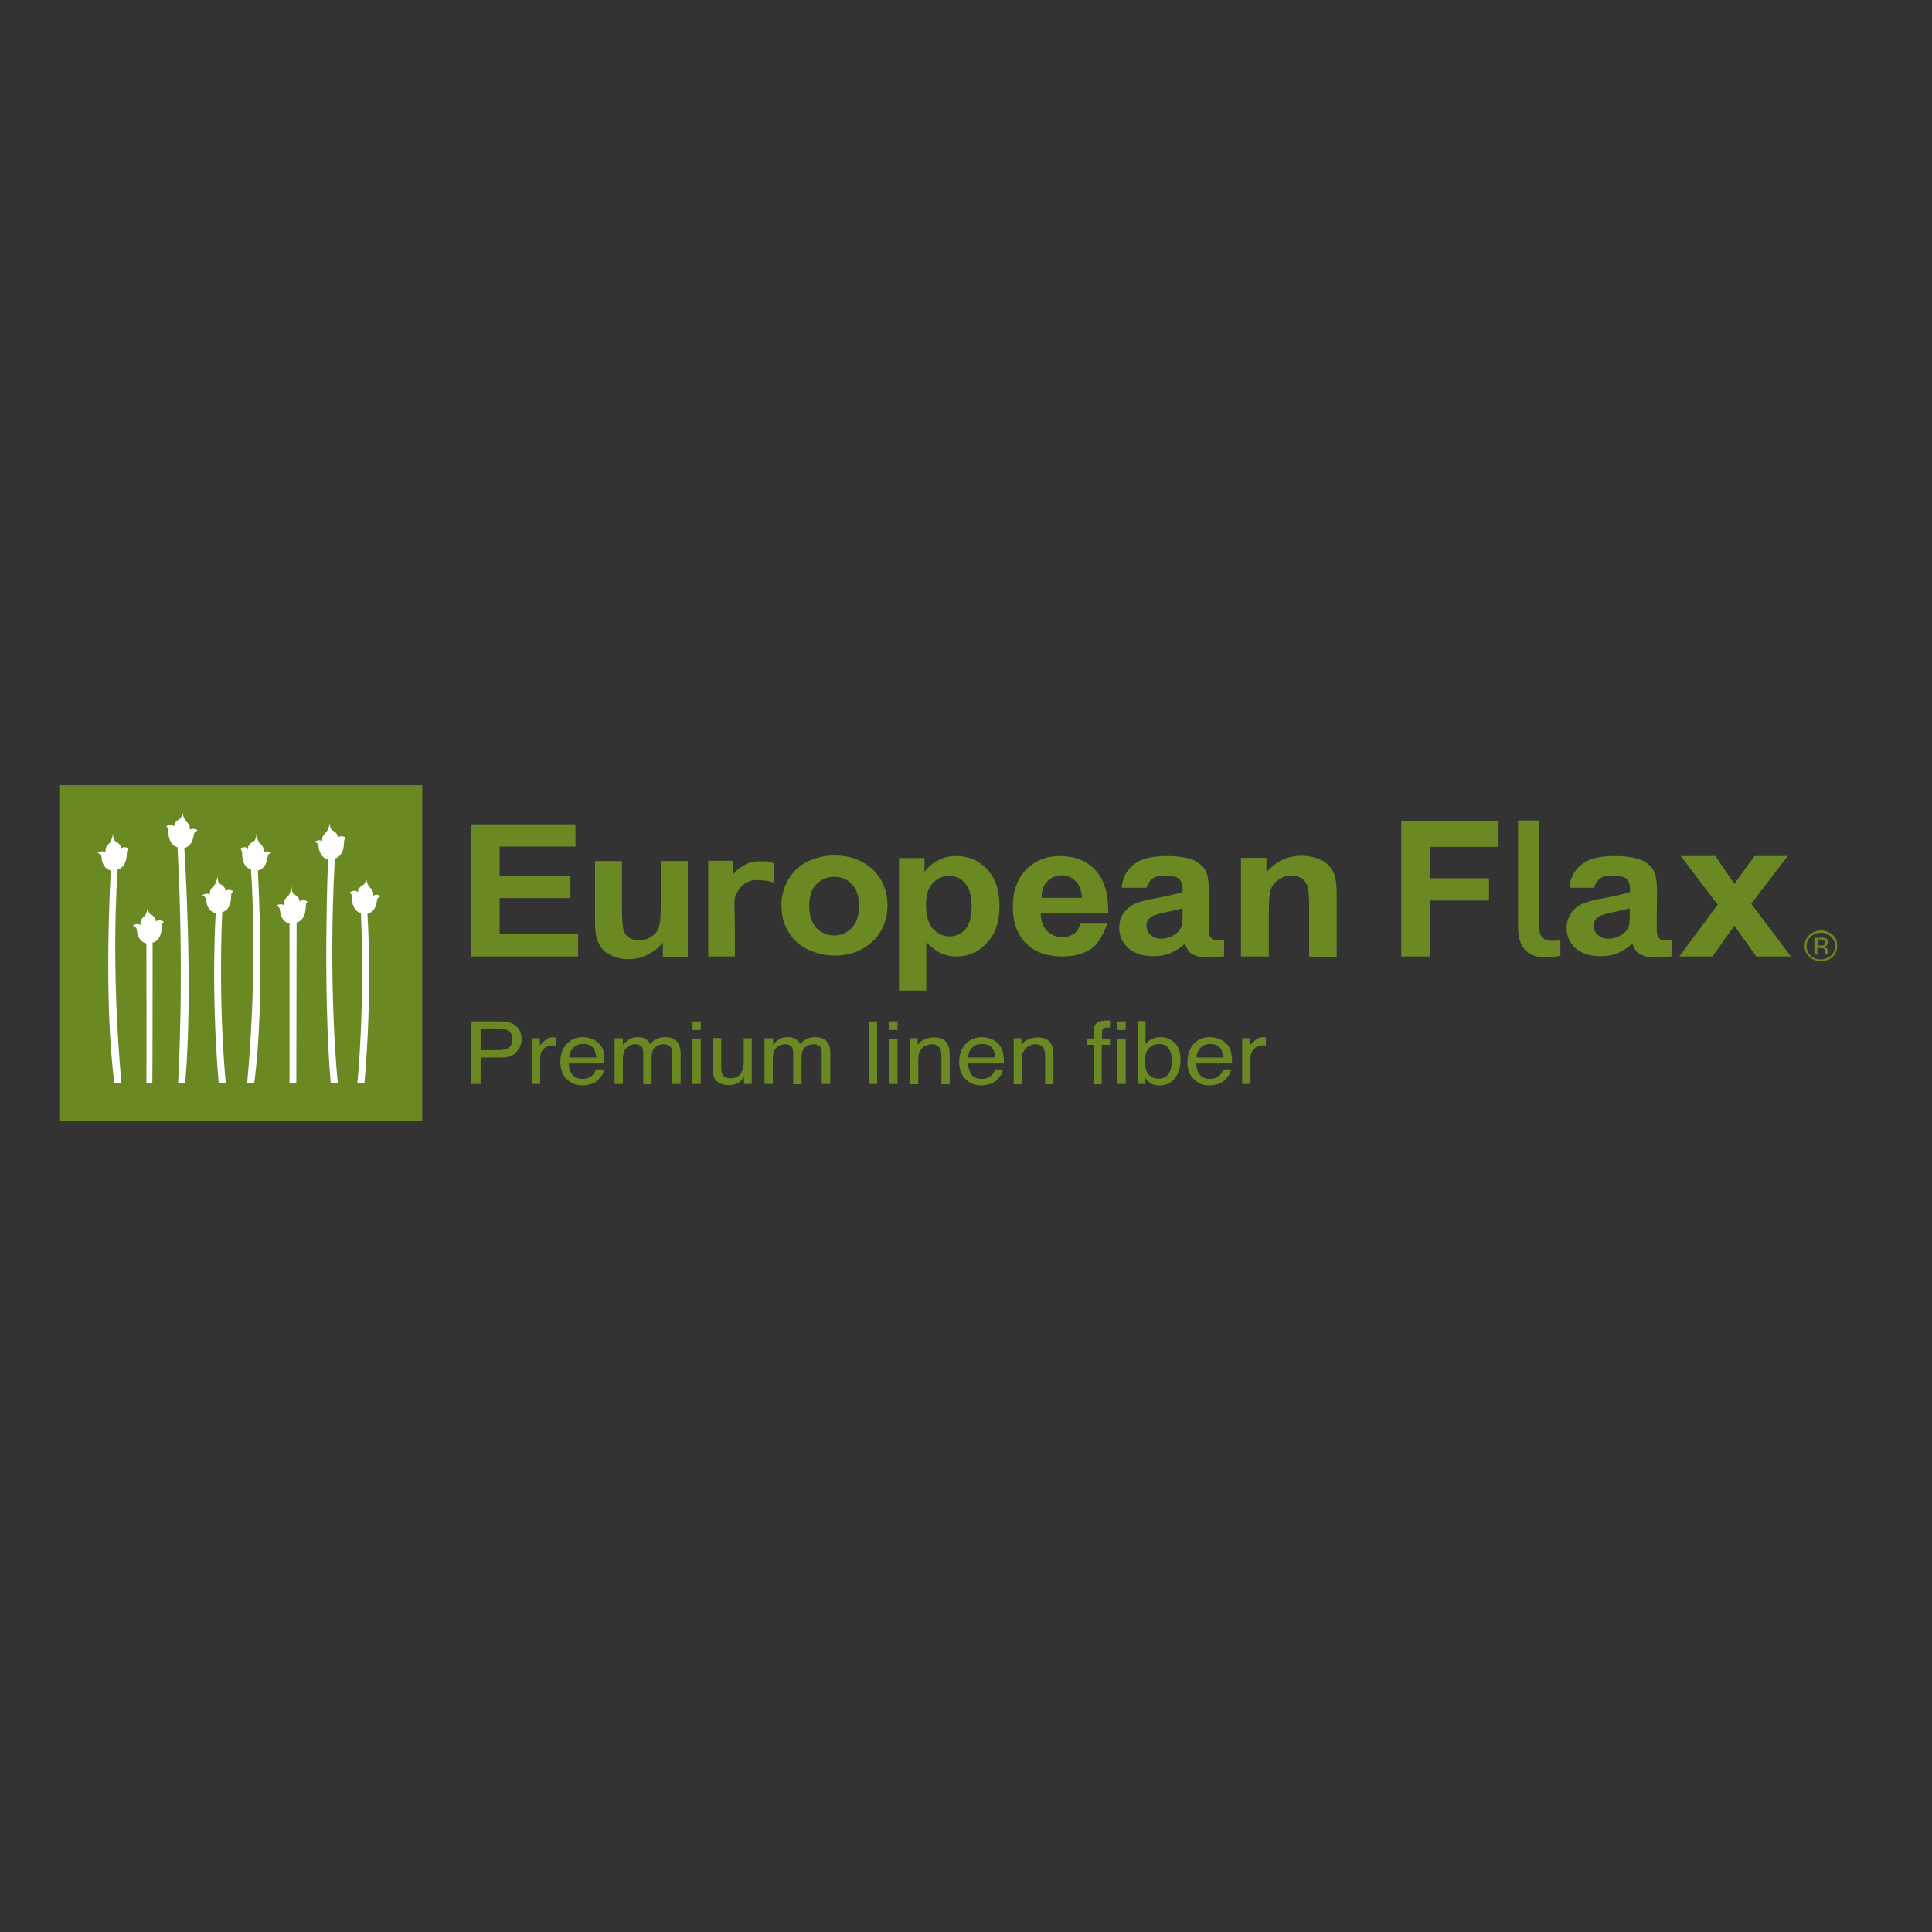 <?xml version="1.0" encoding="UTF-8"?> <svg xmlns="http://www.w3.org/2000/svg" xmlns:xlink="http://www.w3.org/1999/xlink" version="1.1" id="layer" x="0px" y="0px" viewBox="0 0 652 652" style="enable-background:new 0 0 652 652;" xml:space="preserve"><rect x="0" y="0" width="652" height="652" fill="#333333" stroke="none"/> <style type="text/css"> .st0{fill-rule:evenodd;clip-rule:evenodd;fill:#6A8922;} .st1{fill:#6A8922;} .st2{fill-rule:evenodd;clip-rule:evenodd;fill:#FFFFFF;} </style> <g> <path class="st0" d="M159.1,344.7h10.2c2,0,3.6,0.5,4.9,1.6c1.2,1,1.8,2.5,1.8,4.4c0,1.6-0.5,3.1-1.7,4.3c-1,1.3-2.8,1.9-5,1.9 h-7.1v8.9h-3.1V344.7 M171.1,347.6c-0.7-0.3-1.6-0.5-2.8-0.5h-6.1v7.3h6.1c1.4,0,2.5-0.3,3.3-0.8c0.9-0.6,1.3-1.6,1.3-2.9 C172.9,349.2,172.3,348.1,171.1,347.6"></path> <path class="st0" d="M179.6,350.4h2.6v2.6c0.2-0.5,0.8-1.1,1.6-1.8c0.8-0.7,1.8-1.2,2.8-1.2l0.3,0.1l0.7,0v2.8l-0.5-0.1h-0.5 c-1.4,0-2.4,0.4-3.2,1.3c-0.8,0.8-1.1,1.8-1.1,2.9v8.8h-2.7V350.4"></path> <path class="st0" d="M200.2,350.8c1.1,0.5,1.9,1.2,2.5,2c0.6,0.8,1,1.7,1.1,2.7c0.1,0.7,0.2,1.8,0.2,3.4h-12c0,1.6,0.4,2.8,1.2,3.8 c0.7,0.9,1.8,1.4,3.4,1.4c1.4,0,2.6-0.5,3.5-1.4c0.5-0.5,0.8-1.1,1-1.8h2.8c-0.1,0.5-0.3,1.2-0.7,1.9l-1.4,1.7 c-0.9,0.8-1.9,1.3-3.1,1.5c-0.6,0.2-1.4,0.3-2.3,0.3c-2,0-3.7-0.7-5.2-2.2c-1.4-1.3-2.1-3.4-2.1-5.8c0-2.5,0.7-4.4,2.1-6 c1.5-1.5,3.3-2.3,5.7-2.3C198,350.1,199.1,350.3,200.2,350.8 M201.3,356.9c-0.2-1.1-0.4-2-0.8-2.8c-0.7-1.2-2-1.8-3.8-1.8 c-1.3,0-2.3,0.4-3.2,1.3c-0.9,0.8-1.3,1.9-1.4,3.3H201.3z"></path> <path class="st0" d="M207.5,350.4h2.7v2.2c0.7-0.8,1.3-1.3,1.8-1.7c0.9-0.6,2-0.9,3.1-0.9c1.3,0,2.4,0.3,3.2,0.9 c0.4,0.3,0.8,0.8,1.2,1.5c0.6-0.9,1.3-1.5,2.2-1.8c0.8-0.4,1.7-0.6,2.8-0.6c2.2,0,3.7,0.7,4.5,2.3c0.4,0.8,0.7,1.9,0.7,3.2v10.3 h-2.9v-10.7c0-1-0.3-1.7-0.8-2.1c-0.6-0.4-1.2-0.6-2-0.6c-1.1,0-2.1,0.4-2.9,1c-0.8,0.7-1.2,1.9-1.2,3.5v9h-2.8v-10.1 c0-1.1-0.1-1.8-0.4-2.3c-0.5-0.7-1.2-1.1-2.4-1.1c-1.1,0-2,0.4-2.8,1.1c-0.8,0.8-1.3,2.1-1.3,4.1v8.2h-2.8V350.4"></path> <path class="st0" d="M233.7,350.5h2.8v15.3h-2.8V350.5z M233.7,344.7h2.8v2.9h-2.8V344.7z"></path> <path class="st0" d="M243.4,350.4v10.2c0,0.7,0.1,1.4,0.4,1.9c0.5,1,1.4,1.4,2.7,1.4c1.9,0,3.3-0.8,3.9-2.4c0.3-0.9,0.6-2,0.6-3.6 v-7.5h2.7v15.4h-2.6v-2.3l-1.3,1.5c-1,0.8-2.3,1.2-3.8,1.2c-2.3,0-3.9-0.7-4.8-2.2c-0.4-0.8-0.7-1.9-0.7-3.2v-10.5H243.4"></path> <path class="st0" d="M258.2,350.4h2.7v2.2c0.6-0.8,1.2-1.3,1.7-1.7c0.9-0.6,2-0.9,3.2-0.9c1.3,0,2.3,0.3,3.1,0.9 c0.4,0.3,0.9,0.8,1.3,1.5c0.6-0.9,1.3-1.5,2.1-1.8c0.8-0.4,1.8-0.6,2.8-0.6c2.2,0,3.7,0.7,4.5,2.3c0.5,0.8,0.6,1.9,0.6,3.2v10.3 h-2.9v-10.7c0-1-0.2-1.7-0.8-2.1c-0.6-0.4-1.2-0.6-2-0.6c-1.1,0-2,0.4-2.8,1c-0.8,0.7-1.2,1.9-1.2,3.5v9h-2.8v-10.1 c0-1.1-0.1-1.8-0.4-2.3c-0.4-0.7-1.2-1.1-2.3-1.1c-1.1,0-2,0.4-2.9,1.1c-0.9,0.8-1.3,2.1-1.3,4.1v8.2h-2.8V350.4"></path> <rect x="293.2" y="344.7" class="st1" width="2.8" height="21.1"></rect> <path class="st0" d="M300.1,350.5h2.8v15.3h-2.8V350.5z M300.1,344.7h2.8v2.9h-2.8V344.7z"></path> <path class="st0" d="M307.1,350.4h2.6v2.2c0.8-1,1.7-1.6,2.5-1.9c0.9-0.4,1.9-0.6,2.9-0.6c2.3,0,3.9,0.7,4.7,2.3 c0.5,0.9,0.7,2,0.7,3.6v9.9h-2.8v-9.7c0-1-0.2-1.7-0.4-2.3c-0.5-0.9-1.4-1.4-2.7-1.5c-0.7,0-1.2,0.1-1.6,0.3 c-0.8,0.2-1.5,0.6-2,1.2l-0.9,1.6c-0.1,0.6-0.2,1.4-0.2,2.3v8.1h-2.8V350.4"></path> <path class="st0" d="M334.9,350.8c1.1,0.5,1.9,1.2,2.5,2c0.6,0.8,0.9,1.7,1.2,2.7c0.1,0.7,0.2,1.8,0.2,3.4h-12.1 c0.1,1.6,0.5,2.8,1.2,3.8c0.8,0.9,1.9,1.4,3.5,1.4c1.4,0,2.5-0.5,3.4-1.4c0.5-0.5,0.8-1.1,1-1.8h2.7c-0.1,0.5-0.3,1.2-0.7,1.9 l-1.4,1.7c-0.9,0.8-1.9,1.3-3.1,1.5c-0.7,0.2-1.5,0.3-2.3,0.3c-2,0-3.8-0.7-5.2-2.2c-1.4-1.3-2.1-3.4-2.1-5.8c0-2.4,0.7-4.4,2.2-6 c1.4-1.5,3.3-2.3,5.6-2.3C332.7,350.1,333.8,350.3,334.9,350.8 M335.9,356.9c-0.1-1.1-0.3-2-0.8-2.8c-0.7-1.2-2-1.8-3.8-1.8 c-1.3,0-2.4,0.4-3.2,1.3c-0.9,0.8-1.3,1.9-1.4,3.3H335.9z"></path> <path class="st0" d="M342.1,350.4h2.6v2.2c0.7-1,1.6-1.6,2.5-1.9c0.9-0.4,1.9-0.6,2.9-0.6c2.3,0,3.9,0.7,4.7,2.3 c0.5,0.9,0.7,2,0.7,3.6v9.9h-2.8v-9.7c0-1-0.2-1.7-0.4-2.3c-0.5-0.9-1.4-1.4-2.7-1.5c-0.7,0-1.2,0.1-1.6,0.3 c-0.8,0.2-1.4,0.6-2,1.2l-0.9,1.6c-0.2,0.6-0.2,1.4-0.2,2.3v8.1h-2.8V350.4"></path> <path class="st0" d="M369.7,345.7c0.7-0.9,1.9-1.3,3.8-1.3h0.5l0.6,0v2.4l-0.6,0l-0.4,0c-0.8,0-1.3,0.2-1.5,0.6 c-0.2,0.4-0.2,1.5-0.2,3.1h2.7v2.1h-2.8v13.3h-2.7v-13.3h-2.3v-2.1h2.3V348C369.1,347,369.3,346.2,369.7,345.7"></path> <path class="st0" d="M377.1,350.5h2.8v15.3h-2.8V350.5z M377.1,344.7h2.8v2.9h-2.8V344.7z"></path> <path class="st0" d="M383.9,344.6h2.7v7.7c0.6-0.7,1.3-1.3,2.2-1.7c0.8-0.4,1.7-0.6,2.7-0.6c2.1,0,3.7,0.7,5,2 c1.3,1.3,1.9,3.2,1.9,5.8c0,2.4-0.7,4.5-1.9,6.1c-1.3,1.6-3,2.4-5.2,2.4c-1.3,0-2.3-0.2-3.2-0.9c-0.5-0.3-1.1-0.8-1.6-1.6v2h-2.6 V344.6 M394.4,362.3c0.7-1,1.1-2.6,1.1-4.4c0-1.6-0.4-3-1.1-4c-0.8-1.1-1.8-1.6-3.3-1.6c-1.2,0-2.3,0.4-3.2,1.3 c-1,0.9-1.5,2.3-1.5,4.3c0,1.4,0.2,2.6,0.5,3.5c0.8,1.7,2.1,2.6,4.1,2.6C392.5,364,393.7,363.5,394.4,362.3"></path> <path class="st0" d="M411.9,350.8c1.1,0.5,1.9,1.2,2.5,2c0.6,0.8,1,1.7,1.1,2.7c0.2,0.7,0.3,1.8,0.3,3.4h-12.1 c0.1,1.6,0.4,2.8,1.2,3.8c0.7,0.9,1.9,1.4,3.4,1.4c1.5,0,2.6-0.5,3.5-1.4c0.5-0.5,0.8-1.1,1-1.8h2.7c-0.1,0.5-0.3,1.2-0.7,1.9 l-1.4,1.7c-0.9,0.8-1.9,1.3-3.1,1.5c-0.6,0.2-1.4,0.3-2.3,0.3c-2,0-3.8-0.7-5.2-2.2c-1.4-1.3-2.1-3.4-2.1-5.8c0-2.4,0.8-4.4,2.1-6 c1.4-1.5,3.3-2.3,5.6-2.3C409.6,350.1,410.7,350.3,411.9,350.8 M412.9,356.9c-0.1-1.1-0.4-2-0.8-2.8c-0.7-1.2-2-1.8-3.7-1.8 c-1.3,0-2.4,0.4-3.2,1.3c-0.9,0.8-1.3,1.9-1.4,3.3H412.9z"></path> <path class="st0" d="M419.2,350.4h2.6v2.6c0.2-0.5,0.7-1.1,1.6-1.8c0.8-0.7,1.8-1.2,2.9-1.2l0.3,0.1l0.6,0v2.8l-0.4-0.1h-0.5 c-1.4,0-2.4,0.4-3.2,1.3c-0.7,0.8-1.1,1.8-1.1,2.9v8.8h-2.8V350.4"></path> <path class="st0" d="M263.7,305.2c0-2.8,0.8-5.6,2.3-8.3c1.5-2.6,3.6-4.7,6.4-6.1c2.7-1.3,5.8-2.1,9.2-2.1c5.2,0,9.5,1.6,12.9,4.7 c3.3,3.2,5,7.2,5,12.1c0,4.9-1.7,9-5,12.2c-3.4,3.2-7.7,4.8-12.7,4.8c-3.1,0-6.2-0.7-9-2c-2.9-1.3-5.1-3.3-6.6-5.9 C264.5,312.1,263.7,309,263.7,305.2 M273.1,305.7c0,3.2,0.8,5.7,2.4,7.4c1.6,1.7,3.7,2.6,6,2.6c2.4,0,4.4-0.9,6-2.6 c1.6-1.7,2.4-4.2,2.4-7.4c0-3.2-0.8-5.6-2.4-7.3c-1.6-1.7-3.6-2.5-6-2.5c-2.3,0-4.4,0.9-6,2.5C273.9,300,273.1,302.5,273.1,305.7"></path> <path class="st0" d="M303.4,289.6h8.6v4.7c1.1-1.6,2.6-2.9,4.5-3.9c1.9-1.1,4-1.5,6.3-1.5c4,0,7.5,1.5,10.3,4.4 c2.8,3,4.2,7.1,4.2,12.3c0,5.5-1.4,9.7-4.3,12.7c-2.8,3-6.2,4.5-10.3,4.5c-1.9,0-3.6-0.4-5.2-1.1c-1.5-0.7-3.1-1.9-4.9-3.7v16.3 h-9.2V289.6 M312.5,305.3c0,3.7,0.8,6.4,2.3,8.1c1.6,1.7,3.4,2.6,5.7,2.6c2.1,0,3.9-0.8,5.3-2.4c1.4-1.6,2.1-4.2,2.1-7.9 c0-3.4-0.7-5.9-2.2-7.6c-1.4-1.7-3.2-2.5-5.4-2.5c-2.2,0-4.1,0.9-5.6,2.5C313.2,299.8,312.5,302.1,312.5,305.3"></path> <polygon class="st0" points="472.9,322.8 472.9,277.1 505.7,277.1 505.7,285.8 482.6,285.8 482.6,296.4 502.5,296.4 502.5,303.9 482.6,303.9 482.6,322.8 "></polygon> <polygon class="st0" points="158.9,322.8 158.9,278.2 194.2,278.2 194.2,285.7 168.6,285.7 168.6,295.6 192.5,295.6 192.5,303.1 168.6,303.1 168.6,315.3 195.1,315.3 195.1,322.8 "></polygon> <path class="st0" d="M223.7,322.8V318c-1.3,1.7-2.9,3.1-5,4.1c-2,1.1-4.2,1.6-6.5,1.6c-2.3,0-4.4-0.4-6.2-1.4c-1.9-0.9-3.2-2.3-4-4 c-0.9-1.7-1.2-4.1-1.2-7.2v-20.5h9.1v14.9c0,4.5,0.2,7.3,0.5,8.4c0.3,1,0.9,1.8,1.8,2.5c0.9,0.6,2.1,0.9,3.4,0.9 c1.6,0,3-0.4,4.2-1.2c1.3-0.8,2.1-1.8,2.5-3c0.5-1.2,0.7-4.1,0.7-8.8v-13.7h9.1v32.4H223.7"></path> <path class="st0" d="M451.2,322.9h-9.4v-17c0-3.6-0.2-5.9-0.6-7c-0.4-1-1-1.9-1.9-2.5c-0.9-0.5-2-0.9-3.3-0.9 c-1.7,0-3.1,0.4-4.4,1.3c-1.3,0.8-2.2,1.9-2.7,3.3c-0.5,1.4-0.7,4-0.7,7.6v15.1h-9.4v-33.3h8.6v4.9c3.1-3.7,7.1-5.6,11.8-5.6 c2.1,0,4,0.4,5.7,1c1.7,0.7,3,1.6,3.9,2.7c0.9,1,1.5,2.4,1.8,3.7c0.4,1.4,0.5,3.4,0.5,5.9V322.9"></path> <path class="st0" d="M526.6,322.5v-5.1l-2.4,0.1l-0.8,0c-2.7,0-4-1.7-4-4.9v-35.7h-7.1v35.9c0,6.9,3.1,10.3,9.3,10.3 C523.6,323.1,525.3,322.9,526.6,322.5"></path> <path class="st0" d="M364.6,311.7h9.1c-1.2,3.2-3,7-5.6,8.6c-2.5,1.6-5.7,2.5-9.5,2.5c-6,0-10.4-1.9-13.4-5.6 c-2.3-2.9-3.4-6.6-3.4-11.1c0-5.4,1.5-9.6,4.5-12.6c2.9-3,6.7-4.6,11.3-4.6c5.1,0,9.2,1.6,12.1,4.8c3,3.2,4.4,8.1,4.3,14.6h-22.8 c0.1,2.6,0.8,4.5,2.2,5.9c1.4,1.4,3.2,2.1,5.2,2.1c1.4,0,2.6-0.4,3.6-1.1C363.4,314.6,364.1,313.3,364.6,311.7 M365.1,303.1 c-0.1-2.5-0.7-4.4-2.1-5.7c-1.3-1.3-2.8-2-4.7-2c-1.9,0-3.6,0.8-4.9,2.1c-1.3,1.3-1.9,3.2-1.9,5.5H365.1z"></path> <path class="st0" d="M399.9,318.4c-1.5,1.5-3.2,2.5-5,3.3c-1.7,0.7-3.7,1-5.7,1c-3.5,0-6.3-0.9-8.4-2.7c-2-1.8-3.1-4.1-3.1-6.8 c0-1.8,0.4-3.5,1.4-4.9c0.9-1.4,2.2-2.5,3.9-3.3c1.7-0.7,4-1.4,7.2-1.9c4.3-0.8,7.2-1.5,8.9-2.1v-0.9c0-1.6-0.4-2.8-1.3-3.6 c-0.9-0.7-2.6-1-4.9-1c-1.6,0-2.9,0.3-3.8,0.9c-0.9,0.6-1.6,1.6-2.2,3.2h-8.3c0-3.8,2.5-6.9,4.8-8.4c2.3-1.5,5.6-2.3,10.1-2.3 c4.1,0,7.1,0.5,9.1,1.3c1.9,0.9,3.4,2.1,4.2,3.5c0.8,1.4,1.2,4,1.2,7.7l-0.1,10l0,1.9c0,1.9,0.4,2.9,1.1,3.5 c0.7,0.7,1.2,0.5,1.7,0.5l2.4,0v5.4c-2.1,0.6-4.7,0.5-6.3,0.4c-1.7,0-3-0.4-4.3-1C401.3,321.5,400.5,320.3,399.9,318.4 M399.2,306.5c-1.2,0.3-3,0.8-5.5,1.3c-2.5,0.5-4.2,1-5,1.5c-1.2,0.8-1.8,1.8-1.8,3c0,1.2,0.4,2.3,1.4,3.2c0.9,0.9,2.2,1.3,3.6,1.3 c1.6,0,3.2-0.5,4.7-1.5c1.1-0.8,1.8-1.7,2.2-2.8c0.2-0.7,0.3-2.1,0.3-4.1V306.5z"></path> <path class="st0" d="M550.9,318.4c-1.6,1.5-3.3,2.5-5,3.3c-1.8,0.7-3.7,1-5.7,1c-3.6,0-6.4-0.9-8.5-2.7c-2-1.8-3-4.1-3-6.8 c0-1.8,0.5-3.5,1.4-4.9c0.9-1.4,2.3-2.5,3.9-3.3c1.7-0.7,4.1-1.4,7.3-1.9c4.2-0.8,7.2-1.5,8.8-2.1v-0.9c0-1.6-0.4-2.8-1.3-3.6 c-0.9-0.7-2.5-1-4.9-1c-1.7,0-3,0.3-3.8,0.9c-0.9,0.6-1.6,1.6-2.2,3.2h-8.2c0-3.8,2.5-6.9,4.8-8.4c2.2-1.5,5.6-2.3,10.1-2.3 c4.1,0,7.2,0.5,9.2,1.3c2,0.9,3.4,2.1,4.2,3.5c0.9,1.4,1.2,4,1.2,7.7l-0.1,10l0,1.9c0,1.9,0.3,2.9,1,3.5c0.7,0.7,1.2,0.5,1.8,0.5 l2.3,0v5.4c-2.1,0.6-4.7,0.5-6.3,0.4c-1.7,0-3-0.4-4.3-1C552.3,321.5,551.5,320.3,550.9,318.4 M550.1,306.5c-1.2,0.3-3,0.8-5.5,1.3 c-2.5,0.5-4.2,1-5,1.5c-1.2,0.8-1.8,1.8-1.8,3c0,1.2,0.4,2.3,1.4,3.2c0.9,0.9,2.2,1.3,3.6,1.3c1.6,0,3.3-0.5,4.7-1.5 c1.2-0.8,1.9-1.7,2.2-2.8c0.2-0.7,0.3-2.1,0.3-4.1V306.5z"></path> <path class="st0" d="M248.1,322.8H239v-32.3h8.4v4.6c1.5-2.1,3.2-2.7,4.3-3.4c1.2-0.7,2.5-1,4-1c2.1,0,3.6-0.3,5.6,0.8v6.5 c-1.5-0.9-5.3-1-6.6-1c-1.3,0-2.9,0.9-3.8,1.5c-0.9,0.7-2.2,2.5-2.8,4.2c-0.5,1.7-0.1,4.7-0.1,10.2V322.8"></path> <polygon class="st0" points="566.7,322.8 579.7,305.3 567.2,288.9 578.9,288.9 585.3,298.3 592.1,288.9 603.3,288.9 591,305 604.4,322.8 592.7,322.8 585.3,312.4 577.9,322.8 "></polygon> <path class="st0" d="M611.1,316.1c-1,0.9-1.4,1.9-1.4,3.2c0,1.2,0.4,2.3,1.4,3.2c0.9,0.9,2,1.3,3.4,1.3c1.3,0,2.4-0.5,3.4-1.3 c0.9-0.9,1.4-1.9,1.4-3.2c0-1.2-0.5-2.3-1.4-3.2c-1-0.9-2.1-1.3-3.4-1.3C613.2,314.8,612.1,315.2,611.1,316.1 M618.5,322.9 c-1.1,1-2.4,1.5-3.9,1.5c-1.6,0-2.9-0.5-4-1.5c-1.1-1-1.6-2.2-1.6-3.7c0-1.4,0.5-2.6,1.6-3.7c1.1-0.9,2.4-1.5,4-1.5 c1.5,0,2.8,0.6,3.9,1.5c1.1,1.1,1.5,2.3,1.5,3.7C620,320.7,619.5,321.9,618.5,322.9 M615.6,317.2l-1.3-0.2h-0.9v2.1h1l1.1-0.1 l0.6-0.9L615.6,317.2 M614.4,316.4c0.7,0,1.3,0.1,1.6,0.2c0.6,0.2,1,0.7,1,1.5l-0.6,1.1l-0.9,0.3l1.1,0.6l0.3,0.9v0.4l0,0.4v0.3 l0.1,0h-1v0l0-0.1v-0.6c0-0.7-0.2-1.1-0.6-1.3l-1.2-0.2h-0.9v2.3h-1v-5.7H614.4z"></path> <rect x="20" y="265" class="st1" width="122.5" height="113.2"></rect> <path class="st2" d="M37.4,293.8c0,0-2.6,43.1,1.2,71.7H41c0,0-3.7-35.6-1.3-72.1c0,0,2.9-0.3,3.1-5.2c0,0-0.1-1.3,0.7-1.8 c0,0-1.6-1.1-2.7,0c0,0,0.2-1.3-1.5-2.3c0,0-1.2-0.2-1.2-2.7c0,0-0.3,1.8-0.8,2.7c-0.5,0.9-1.8,1.1-1.7,3.5c0,0-1.2-0.8-2.7,0.3 c0,0,1.2,0.1,1.4,1.4C34.2,289.2,34.3,293,37.4,293.8"></path> <path class="st2" d="M51.4,365.5c0.1-0.8,0.1-46.6,0.1-47.4c0,0,2.9-0.3,3.1-5.2c0,0-0.1-1.3,0.7-1.8c0,0-1.6-1.1-2.7-0.1 c0,0,0.2-1.3-1.5-2.3c0,0-1.2-0.2-1.2-2.7c0,0-0.2,1.8-0.8,2.7c-0.5,0.9-1.9,1.2-1.7,3.5c0,0-1.1-0.9-2.6,0.2c0,0,1.2,0.1,1.4,1.5 c0,0,0.1,3.7,3.2,4.5c0,0,0.1,45.9,0,47.1H51.4"></path> <path class="st2" d="M62.2,286.2c0,0,3.1,47.3,0.3,79.3h-2.4c0,0,2.2-35.6-0.2-79.6c0,0-2.9-0.3-3.1-5.2c0,0,0.2-1.3-0.7-1.8 c0,0,1.6-1.1,2.7,0c0,0-0.2-1.3,1.5-2.3c0,0,1.2-0.2,1.2-2.7c0,0,0.3,1.9,0.9,2.7c0.4,0.9,1.8,1.2,1.7,3.4c0,0,1.1-0.8,2.7,0.3 c0,0-1.2,0.1-1.4,1.4C65.3,281.7,65.3,285.4,62.2,286.2"></path> <path class="st2" d="M72.8,308.2c0,0-1.7,25.3,1,57.3h2.4c0,0-2.6-25-1.2-57.7c0,0,2.9-0.3,3-5.2c0,0-0.1-1.3,0.7-1.8 c0,0-1.5-1.1-2.6,0c0,0,0.2-1.3-1.5-2.3c0,0-1.2-0.2-1.2-2.7c0,0-0.3,1.9-0.9,2.7c-0.4,0.9-1.8,1.2-1.7,3.4c0,0-1.1-0.8-2.6,0.3 c0,0,1.2,0.1,1.3,1.5C69.6,303.7,69.6,307.4,72.8,308.2"></path> <path class="st2" d="M87,293.8c0,0,2.6,43.1-1.2,71.7h-2.4c0,0,3.7-35.6,1.3-72.1c0,0-2.9-0.3-3-5.2c0,0,0.1-1.3-0.7-1.8 c0,0,1.6-1.1,2.7,0c0,0-0.2-1.3,1.6-2.3c0,0,1.2-0.2,1.2-2.7c0,0,0.3,1.8,0.8,2.7c0.5,0.9,1.8,1.1,1.7,3.5c0,0,1.1-0.8,2.6,0.3 c0,0-1.2,0-1.3,1.4C90.2,289.2,90.2,293,87,293.8"></path> <path class="st2" d="M100,365.5c0-0.8,0.1-53.4,0.1-54.2c0,0,2.9-0.3,3.1-5.2c0,0-0.1-1.4,0.6-1.8c0,0-1.5-1.2-2.7,0 c0,0,0.2-1.3-1.5-2.3c0,0-1.2-0.2-1.2-2.7c0,0-0.3,1.8-0.9,2.7c-0.5,0.9-1.8,1.1-1.7,3.5c0,0-1.1-0.9-2.6,0.2c0,0,1.2,0.1,1.3,1.5 c0,0,0,3.7,3.2,4.5c0,0,0,52.6,0,53.8H100"></path> <path class="st2" d="M110.7,290.1c0,0-1.8,43.4,0.9,75.4h2.4c0,0-3.4-31.7-1-75.8c0,0,2.9-0.3,3.1-5.2c0,0-0.1-1.3,0.6-1.8 c0,0-1.6-1.1-2.7,0c0,0,0.2-1.3-1.5-2.3c0,0-1.2-0.2-1.2-2.6c0,0-0.3,1.8-0.9,2.6c-0.4,0.9-1.8,1.2-1.7,3.5c0,0-1.1-0.9-2.6,0.3 c0,0,1.2,0,1.4,1.4C107.5,285.5,107.6,289.3,110.7,290.1"></path> <path class="st2" d="M124,308.4c0,0,1.8,25.1-1,57.1h-2.4c0,0,2.6-24.8,1.2-57.4c0,0-2.9-0.3-3.1-5.2c0,0,0.1-1.3-0.6-1.8 c0,0,1.6-1.1,2.7,0c0,0-0.2-1.3,1.5-2.3c0,0,1.2-0.2,1.2-2.6c0,0,0.3,1.8,0.8,2.6c0.4,0.9,1.8,1.2,1.7,3.5c0,0,1.1-0.9,2.6,0.2 c0,0-1.2,0.1-1.4,1.4C127.2,303.9,127.1,307.6,124,308.4"></path> </g> </svg> 